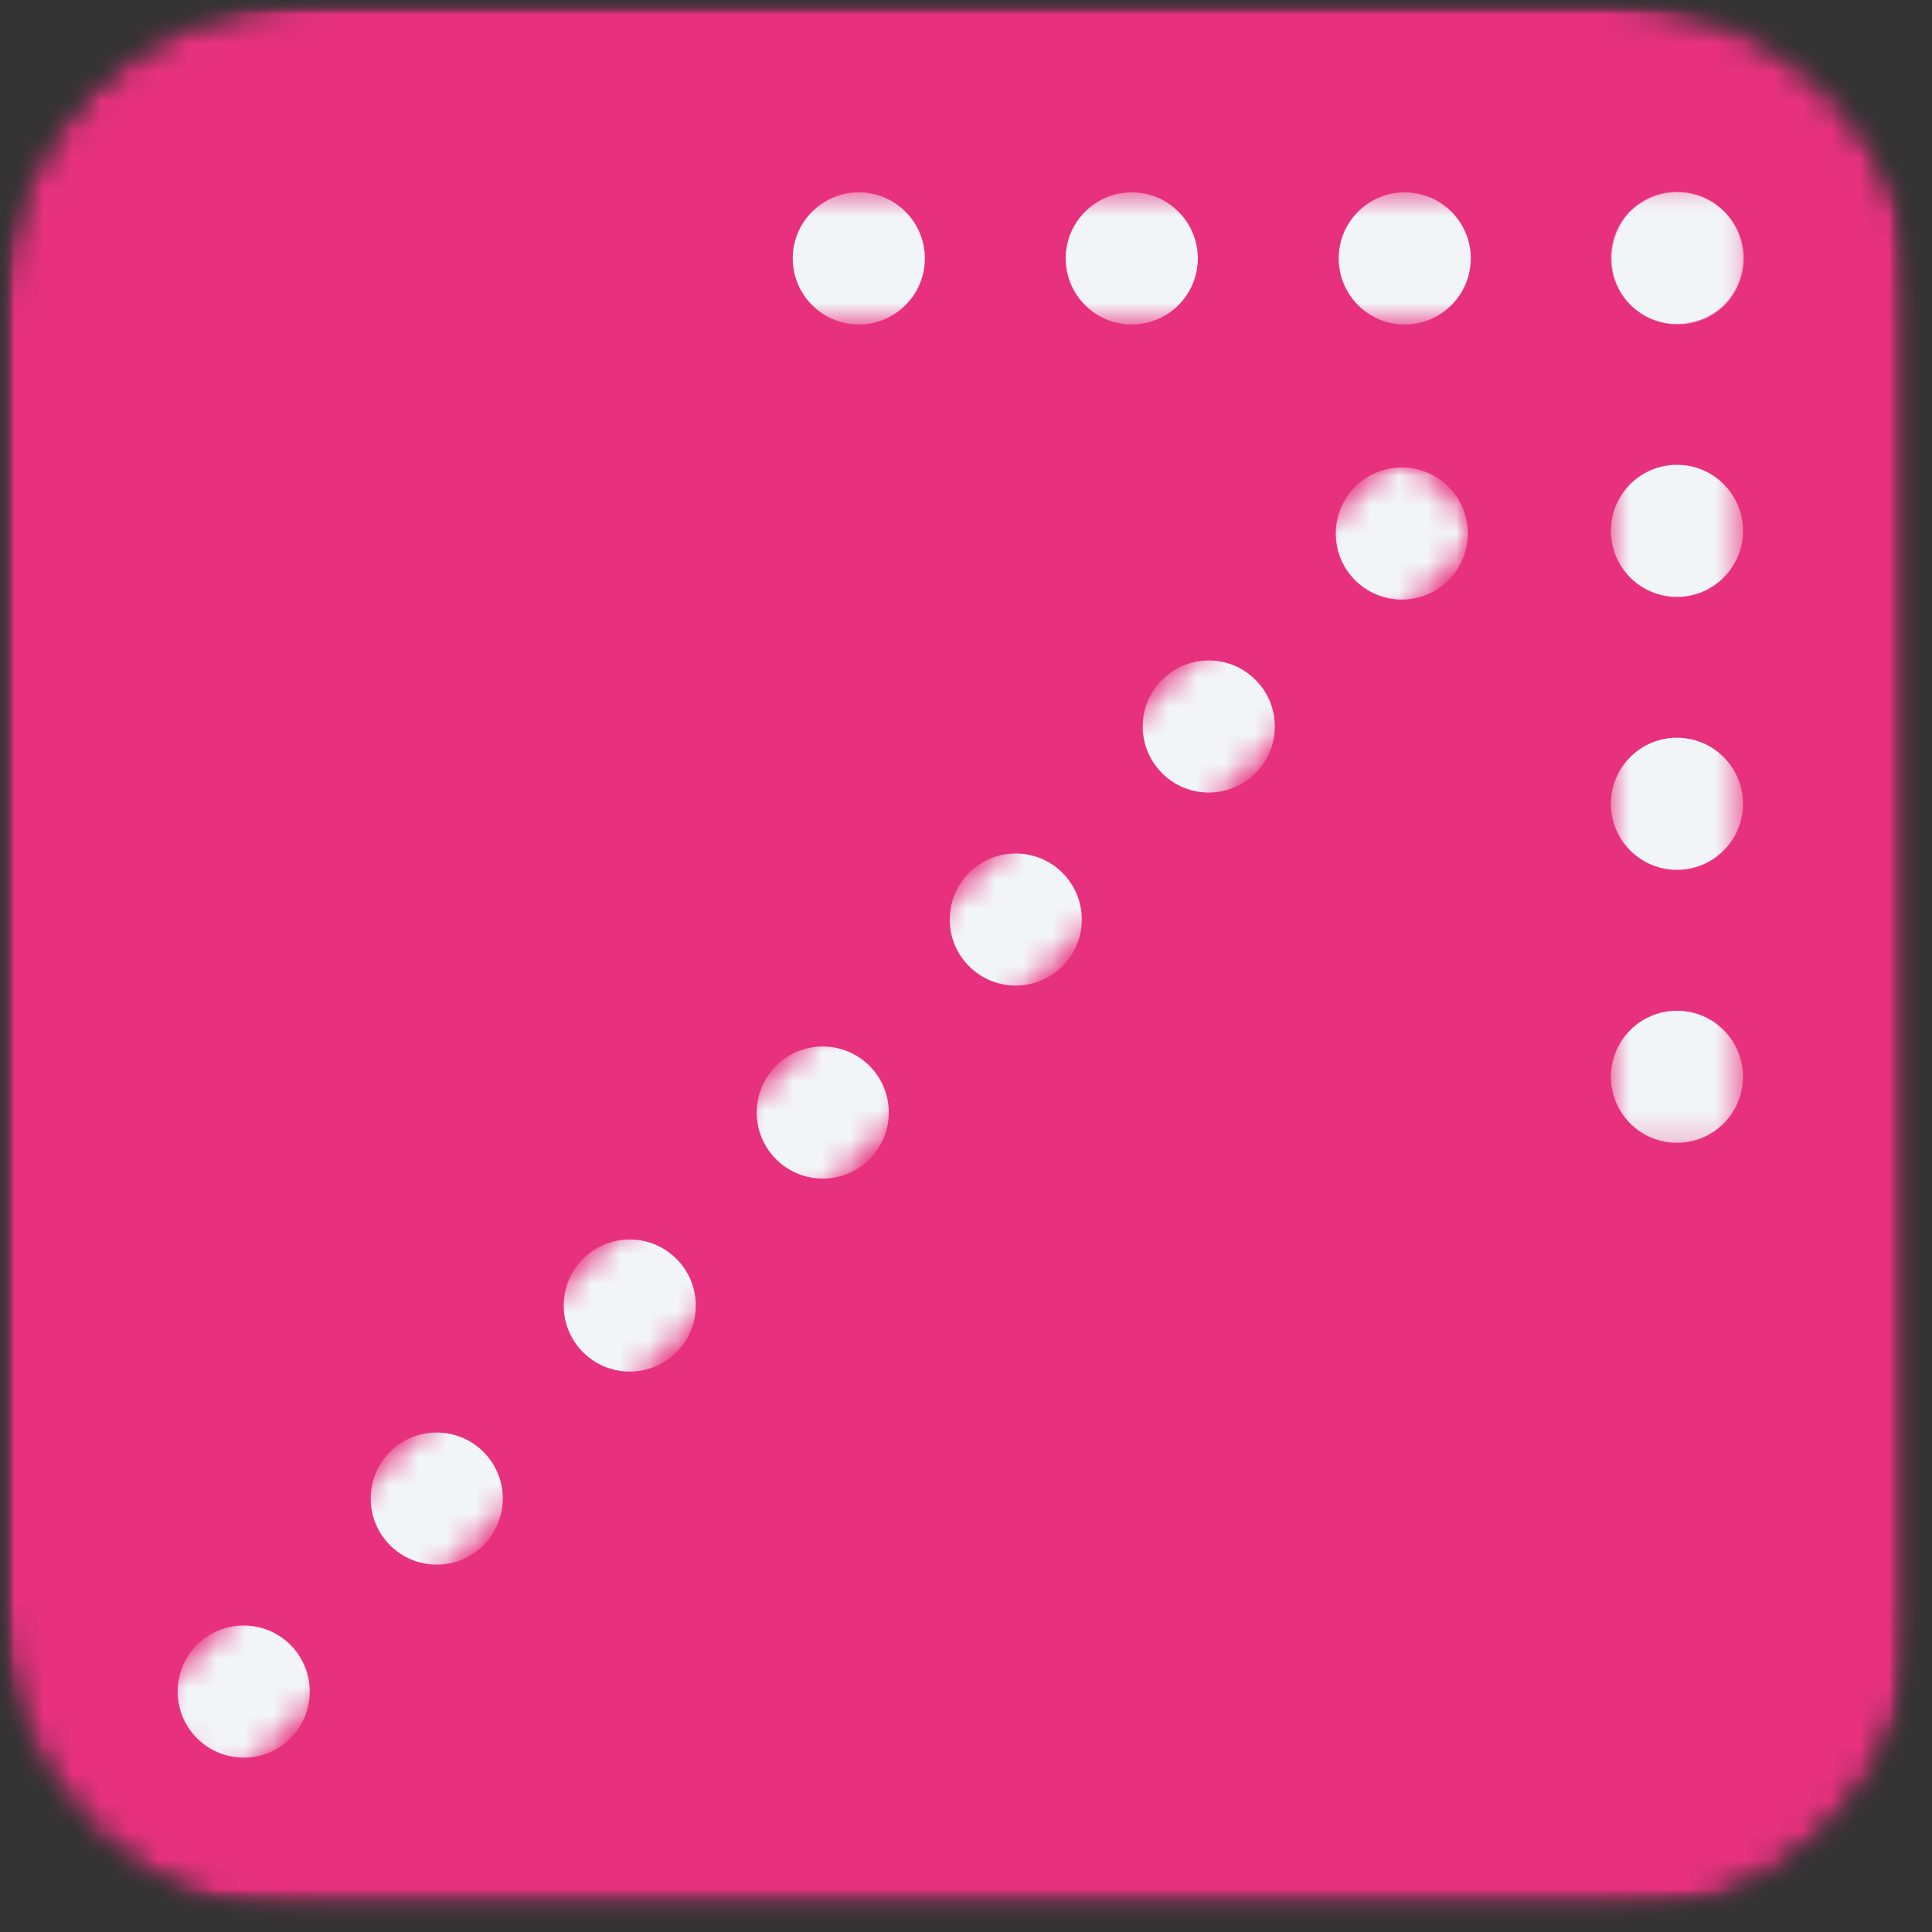 <?xml version="1.0" encoding="utf-8"?>
<svg xmlns="http://www.w3.org/2000/svg" fill="none" height="100%" overflow="visible" preserveAspectRatio="none" style="display: block;" viewBox="0 0 67 67" width="100%">
<rect x="0" y="0" width="67" height="67" fill="#333333" stroke="none"/>
<g id="ASK4S_Arrow 2">
<g id="Clip path group">
<mask height="67" id="mask0_0_321897" maskUnits="userSpaceOnUse" style="mask-type:luminance" width="67" x="0" y="0">
<g id="bbb6542e5a">
<path d="M0 0.001H66.531V66.531H0L0 0.001Z" fill="white" id="Vector"/>
</g>
</mask>
<g mask="url(#mask0_0_321897)">
<g id="Group">
<g id="Clip path group_2">
<mask height="67" id="mask1_0_321897" maskUnits="userSpaceOnUse" style="mask-type:luminance" width="67" x="0" y="0">
<g id="e2604833f2">
<path d="M10.646 0.001H55.886C58.709 0.001 61.416 1.122 63.413 3.118C65.409 5.115 66.531 7.822 66.531 10.646V55.887C66.531 58.71 65.409 61.417 63.413 63.414C61.416 65.41 58.709 66.531 55.886 66.531H10.646C7.822 66.531 5.114 65.41 3.117 63.414C1.122 61.417 0 58.71 0 55.887L0 10.646C0 7.822 1.122 5.115 3.117 3.118C5.114 1.122 7.822 0.001 10.646 0.001Z" fill="white" id="Vector_2"/>
</g>
</mask>
<g mask="url(#mask1_0_321897)">
<g id="Group_2">
<g id="Group_3">
<g id="Clip path group_3">
<mask height="67" id="mask2_0_321897" maskUnits="userSpaceOnUse" style="mask-type:luminance" width="67" x="0" y="0">
<g id="1d14dfbc9a">
<path d="M66.531 0.001H0L0 66.532H66.531V0.001Z" fill="white" id="Vector_3"/>
</g>
</mask>
<g mask="url(#mask2_0_321897)">
<g id="Group_4">
<g id="Clip path group_4">
<mask height="67" id="mask3_0_321897" maskUnits="userSpaceOnUse" style="mask-type:luminance" width="67" x="0" y="0">
<g id="27b82d567f">
<path d="M0 0.002H66.531V66.532H0L0 0.002Z" fill="white" id="Vector_4"/>
</g>
</mask>
<g mask="url(#mask3_0_321897)">
<g id="Group_5">
<g id="Clip path group_5">
<mask height="67" id="mask4_0_321897" maskUnits="userSpaceOnUse" style="mask-type:luminance" width="67" x="0" y="0">
<g id="8a23c00bc0">
<path d="M10.646 0.002H55.886C58.709 0.002 61.416 1.124 63.413 3.119C65.409 5.117 66.531 7.824 66.531 10.648V55.889C66.531 58.711 65.409 61.419 63.413 63.416C61.416 65.411 58.709 66.533 55.886 66.533H10.646C7.822 66.533 5.114 65.411 3.117 63.416C1.122 61.419 0 58.711 0 55.889L0 10.648C0 7.824 1.122 5.117 3.117 3.119C5.114 1.124 7.822 0.002 10.646 0.002Z" fill="white" id="Vector_5"/>
</g>
</mask>
<g mask="url(#mask4_0_321897)">
<g id="Group_6">
<path d="M81.387 -14.675H-14.673V81.385H81.387V-14.675Z" fill="#E8317E" id="Vector_6"/>
</g>
</g>
</g>
</g>
</g>
</g>
</g>
</g>
</g>
</g>
</g>
</g>
</g>
</g>
</g>
</g>
<g id="Clip path group_6">
<mask height="34" id="mask5_0_321897" maskUnits="userSpaceOnUse" style="mask-type:luminance" width="6" x="55" y="6">
<g id="e8b219de9e">
<path d="M55.859 6.593H60.377V39.789H55.859V6.593Z" fill="white" id="Vector_7"/>
</g>
</mask>
<g mask="url(#mask5_0_321897)">
<g id="Group_7">
<path d="M55.865 8.944C55.865 7.679 56.89 6.653 58.155 6.653C59.42 6.653 60.445 7.679 60.445 8.944C60.445 10.208 59.42 11.234 58.155 11.234C56.89 11.234 55.865 10.208 55.865 8.944ZM55.865 18.409C55.865 17.145 56.89 16.119 58.155 16.119C59.42 16.119 60.445 17.145 60.445 18.409C60.445 19.674 59.42 20.7 58.155 20.7C56.89 20.7 55.865 19.674 55.865 18.409ZM55.865 27.875C55.865 26.61 56.89 25.584 58.155 25.584C59.42 25.584 60.445 26.61 60.445 27.875C60.445 29.14 59.42 30.165 58.155 30.165C56.89 30.165 55.865 29.14 55.865 27.875ZM55.865 37.342C55.865 36.076 56.89 35.052 58.155 35.052C59.42 35.052 60.444 36.076 60.444 37.342C60.444 38.607 59.42 39.631 58.155 39.631C56.89 39.631 55.865 38.607 55.865 37.342ZM55.865 46.808C55.865 45.543 56.89 44.517 58.155 44.517C59.42 44.517 60.444 45.543 60.444 46.808C60.444 48.072 59.42 49.098 58.155 49.098C56.89 49.098 55.865 48.072 55.865 46.808ZM55.865 56.273C55.865 55.008 56.889 53.983 58.155 53.983C59.42 53.983 60.444 55.008 60.444 56.273C60.444 57.538 59.42 58.563 58.155 58.563C56.889 58.563 55.865 57.538 55.865 56.273ZM55.865 65.739C55.865 64.474 56.889 63.45 58.155 63.45C59.42 63.45 60.444 64.474 60.444 65.739C60.444 67.005 59.42 68.029 58.155 68.029C56.889 68.029 55.865 67.005 55.865 65.739ZM55.865 75.206C55.865 73.941 56.889 72.916 58.155 72.916C59.42 72.916 60.444 73.941 60.444 75.206C60.444 76.471 59.42 77.496 58.155 77.496C56.889 77.496 55.865 76.471 55.865 75.206ZM55.865 84.672C55.865 83.407 56.889 82.381 58.155 82.381C59.42 82.381 60.444 83.407 60.444 84.672C60.444 85.936 59.42 86.962 58.155 86.962C56.889 86.962 55.865 85.936 55.865 84.672Z" fill="#F2F5F7" id="Vector_8"/>
</g>
</g>
</g>
<g id="Clip path group_7">
<mask height="6" id="mask6_0_321897" maskUnits="userSpaceOnUse" style="mask-type:luminance" width="35" x="26" y="6">
<g id="df1f97f11b">
<path d="M26.27 6.652H60.483V11.177H26.27V6.652Z" fill="white" id="Vector_9"/>
</g>
</mask>
<g mask="url(#mask6_0_321897)">
<g id="Group_8">
<path d="M58.181 6.671C59.446 6.671 60.472 7.697 60.472 8.962C60.472 10.226 59.446 11.252 58.181 11.252C56.916 11.252 55.891 10.226 55.891 8.962C55.891 7.697 56.916 6.671 58.181 6.671ZM48.714 6.671C49.979 6.671 51.005 7.697 51.005 8.962C51.005 10.226 49.979 11.252 48.714 11.252C47.45 11.252 46.425 10.226 46.425 8.962C46.425 7.697 47.45 6.671 48.714 6.671ZM39.248 6.671C40.513 6.671 41.539 7.697 41.539 8.962C41.539 10.226 40.513 11.252 39.248 11.252C37.984 11.252 36.958 10.226 36.958 8.962C36.958 7.697 37.984 6.671 39.248 6.671ZM29.783 6.671C31.047 6.671 32.073 7.697 32.073 8.962C32.073 10.226 31.047 11.252 29.783 11.252C28.518 11.252 27.492 10.226 27.492 8.962C27.492 7.697 28.518 6.671 29.783 6.671ZM20.316 6.671C21.582 6.671 22.606 7.697 22.606 8.962C22.606 10.226 21.582 11.252 20.316 11.252C19.051 11.252 18.027 10.226 18.027 8.962C18.027 7.697 19.051 6.671 20.316 6.671ZM10.85 6.671C12.115 6.671 13.14 7.697 13.14 8.962C13.14 10.226 12.115 11.252 10.85 11.252C9.585 11.252 8.56 10.226 8.56 8.962C8.56 7.697 9.585 6.671 10.85 6.671ZM1.384 6.671C2.649 6.671 3.675 7.697 3.675 8.962C3.675 10.226 2.649 11.252 1.384 11.252C0.12 11.252 -0.906 10.226 -0.906 8.962C-0.906 7.697 0.12 6.671 1.384 6.671ZM-8.081 6.671C-6.816 6.671 -5.792 7.697 -5.792 8.962C-5.792 10.226 -6.816 11.252 -8.081 11.252C-9.346 11.252 -10.371 10.226 -10.371 8.962C-10.371 7.697 -9.346 6.671 -8.081 6.671ZM-17.548 6.671C-16.284 6.671 -15.258 7.697 -15.258 8.962C-15.258 10.226 -16.284 11.252 -17.548 11.252C-18.813 11.252 -19.838 10.226 -19.838 8.962C-19.838 7.697 -18.813 6.671 -17.548 6.671Z" fill="#F2F5F7" id="Vector_10"/>
</g>
</g>
</g>
<g id="Clip path group_8">
<mask height="47" id="mask7_0_321897" maskUnits="userSpaceOnUse" style="mask-type:luminance" width="48" x="4" y="16">
<g id="156e74085c">
<path d="M4.625 16.01H51.232V62.617H4.625V16.01Z" fill="white" id="Vector_11"/>
</g>
</mask>
<g mask="url(#mask7_0_321897)">
<g id="Group_9">
<g id="Clip path group_9">
<mask height="48" id="mask8_0_321897" maskUnits="userSpaceOnUse" style="mask-type:luminance" width="48" x="4" y="15">
<g id="e3ef6737e8">
<path d="M4.691 59.154L48.537 15.309L51.736 18.507L7.891 62.352L4.691 59.154Z" fill="white" id="Vector_12"/>
</g>
</mask>
<g mask="url(#mask8_0_321897)">
<g id="Group_10">
<g id="Clip path group_10">
<mask height="61" id="mask9_0_321897" maskUnits="userSpaceOnUse" style="mask-type:luminance" width="61" x="-9" y="15">
<g id="81cf9ce2b5">
<path d="M-8.188 72.036L48.643 15.206L51.84 18.405L-4.988 75.235L-8.188 72.036Z" fill="white" id="Vector_13"/>
</g>
</mask>
<g mask="url(#mask9_0_321897)">
<g id="Group_11">
<path d="M46.993 16.883C47.889 15.988 49.338 15.988 50.233 16.883C51.127 17.776 51.127 19.226 50.233 20.121C49.338 21.016 47.889 21.016 46.993 20.121C46.1 19.226 46.1 17.776 46.993 16.883ZM40.3 23.576C41.194 22.681 42.645 22.681 43.538 23.576C44.434 24.469 44.434 25.92 43.538 26.814C42.645 27.709 41.194 27.709 40.3 26.814C39.405 25.92 39.405 24.469 40.3 23.576ZM33.606 30.269C34.501 29.375 35.95 29.375 36.845 30.269C37.739 31.164 37.739 32.613 36.845 33.508C35.95 34.402 34.501 34.402 33.606 33.508C32.712 32.613 32.712 31.164 33.606 30.269ZM26.913 36.962C27.808 36.068 29.257 36.068 30.152 36.962C31.046 37.857 31.046 39.306 30.152 40.201C29.257 41.095 27.808 41.095 26.913 40.201C26.019 39.306 26.019 37.857 26.913 36.962ZM20.22 43.656C21.113 42.761 22.564 42.761 23.458 43.656C24.353 44.55 24.353 46.001 23.458 46.894C22.564 47.789 21.113 47.789 20.22 46.894C19.325 46.001 19.325 44.55 20.22 43.656ZM13.527 50.349C14.42 49.456 15.87 49.456 16.765 50.349C17.66 51.244 17.66 52.694 16.765 53.589C15.87 54.483 14.42 54.483 13.527 53.589C12.632 52.694 12.632 51.244 13.527 50.349ZM6.832 57.042C7.727 56.149 9.177 56.149 10.072 57.042C10.965 57.937 10.965 59.387 10.072 60.282C9.177 61.176 7.727 61.176 6.832 60.282C5.939 59.387 5.939 57.937 6.832 57.042ZM0.139 63.737C1.033 62.842 2.484 62.842 3.377 63.737C4.272 64.63 4.272 66.081 3.377 66.975C2.484 67.87 1.033 67.87 0.139 66.975C-0.756 66.081 -0.756 64.63 0.139 63.737ZM-6.554 70.43C-5.66 69.535 -4.211 69.535 -3.316 70.43C-2.421 71.325 -2.421 72.775 -3.316 73.668C-4.211 74.563 -5.66 74.563 -6.554 73.668C-7.449 72.775 -7.449 71.325 -6.554 70.43Z" fill="#F2F5F7" id="Vector_14"/>
</g>
</g>
</g>
</g>
</g>
</g>
</g>
</g>
</g>
</g>
</svg>